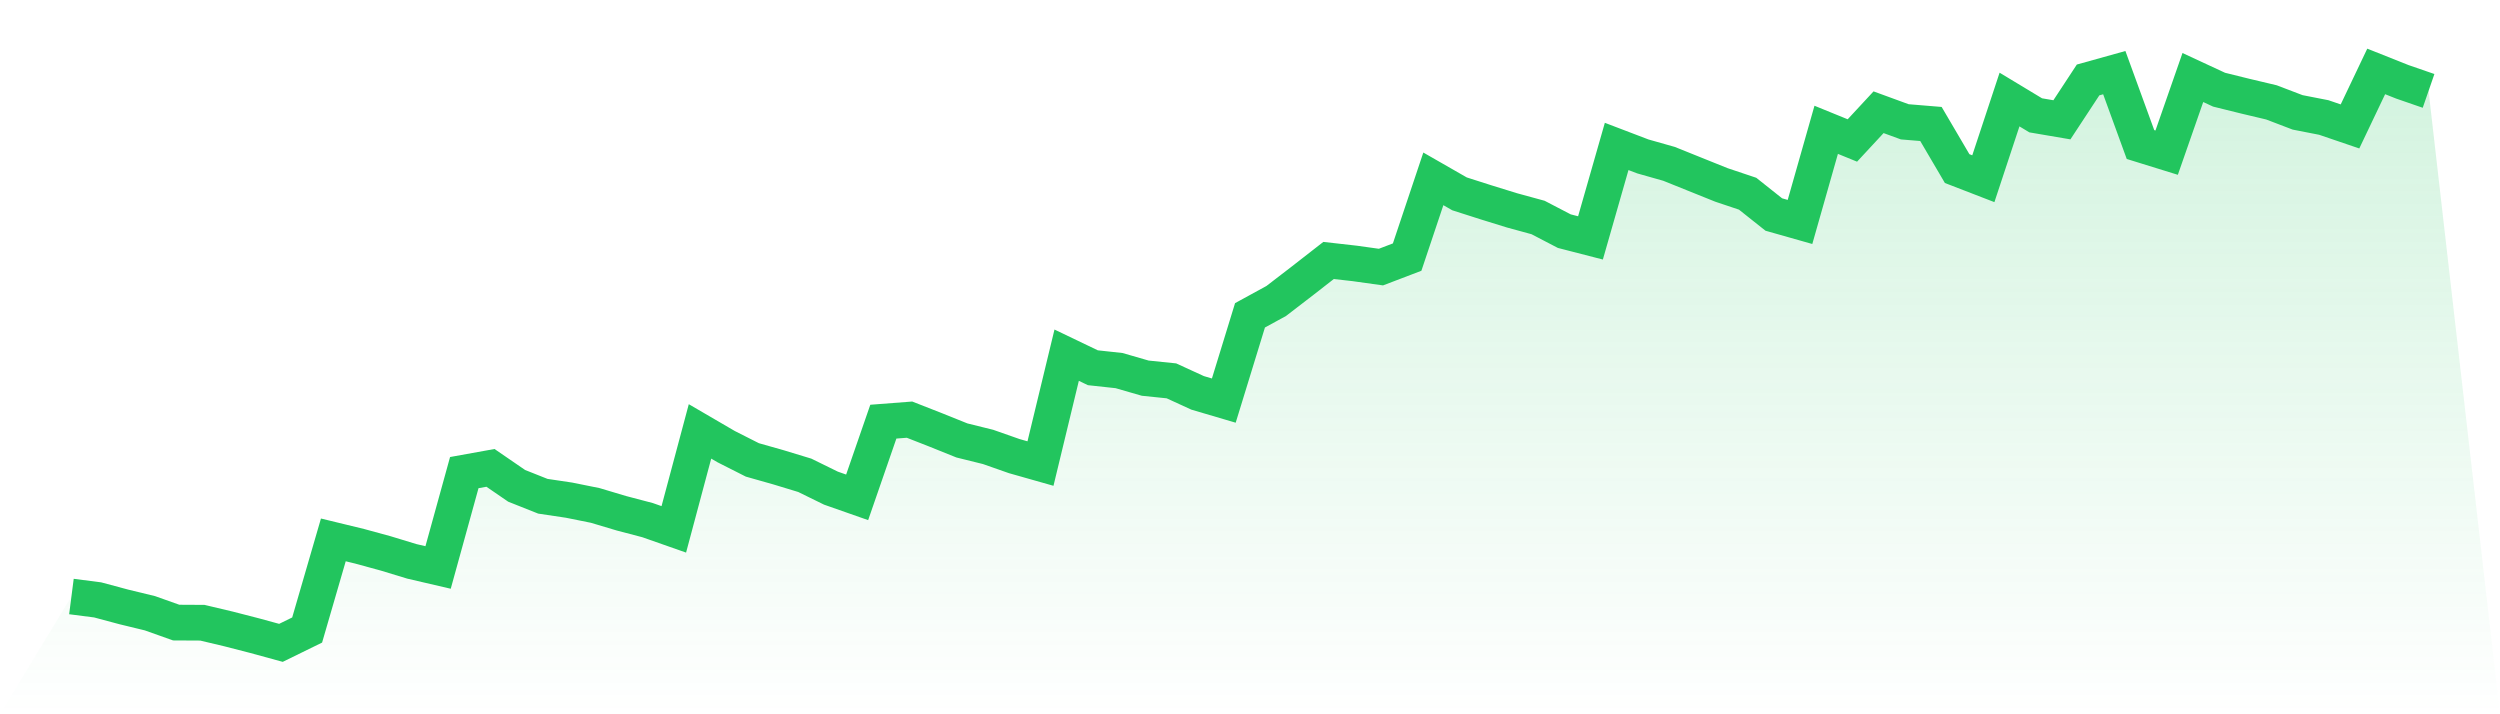 <svg viewBox="0 0 140 40" xmlns="http://www.w3.org/2000/svg">
<defs>
<linearGradient id="gradient" x1="0" x2="0" y1="0" y2="1">
<stop offset="0%" stop-color="#22c55e" stop-opacity="0.2"/>
<stop offset="100%" stop-color="#22c55e" stop-opacity="0"/>
</linearGradient>
</defs>
<path d="M4,33.405 L4,33.405 L5.467,33.594 L6.933,33.987 L8.4,34.343 L9.867,34.865 L11.333,34.873 L12.8,35.221 L14.267,35.599 L15.733,36 L17.2,35.281 L18.667,30.234 L20.133,30.59 L21.6,30.991 L23.067,31.437 L24.533,31.778 L26,26.466 L27.467,26.201 L28.933,27.207 L30.4,27.79 L31.867,28.009 L33.333,28.305 L34.8,28.743 L36.267,29.129 L37.733,29.644 L39.2,24.158 L40.667,25.013 L42.133,25.755 L43.6,26.171 L45.067,26.617 L46.533,27.336 L48,27.851 L49.467,23.613 L50.933,23.5 L52.4,24.075 L53.867,24.665 L55.333,25.028 L56.8,25.543 L58.267,25.959 L59.733,19.89 L61.2,20.594 L62.667,20.753 L64.133,21.177 L65.6,21.328 L67.067,22.001 L68.533,22.433 L70,17.658 L71.467,16.856 L72.933,15.729 L74.4,14.586 L75.867,14.752 L77.333,14.957 L78.8,14.397 L80.267,10.016 L81.733,10.856 L83.2,11.325 L84.667,11.779 L86.133,12.18 L87.6,12.944 L89.067,13.322 L90.533,8.2 L92,8.76 L93.467,9.176 L94.933,9.766 L96.4,10.356 L97.867,10.848 L99.333,12.013 L100.8,12.429 L102.267,7.269 L103.733,7.867 L105.2,6.285 L106.667,6.822 L108.133,6.943 L109.6,9.441 L111.067,10.008 L112.533,5.574 L114,6.459 L115.467,6.709 L116.933,4.477 L118.4,4.068 L119.867,8.094 L121.333,8.548 L122.8,4.341 L124.267,5.022 L125.733,5.385 L127.2,5.733 L128.667,6.293 L130.133,6.58 L131.6,7.08 L133.067,4 L134.533,4.583 L136,5.09 L140,40 L0,40 z" fill="url(#gradient)"/>
<path d="M4,33.405 L4,33.405 L5.467,33.594 L6.933,33.987 L8.4,34.343 L9.867,34.865 L11.333,34.873 L12.8,35.221 L14.267,35.599 L15.733,36 L17.2,35.281 L18.667,30.234 L20.133,30.59 L21.6,30.991 L23.067,31.437 L24.533,31.778 L26,26.466 L27.467,26.201 L28.933,27.207 L30.4,27.79 L31.867,28.009 L33.333,28.305 L34.8,28.743 L36.267,29.129 L37.733,29.644 L39.2,24.158 L40.667,25.013 L42.133,25.755 L43.6,26.171 L45.067,26.617 L46.533,27.336 L48,27.851 L49.467,23.613 L50.933,23.5 L52.4,24.075 L53.867,24.665 L55.333,25.028 L56.8,25.543 L58.267,25.959 L59.733,19.89 L61.2,20.594 L62.667,20.753 L64.133,21.177 L65.6,21.328 L67.067,22.001 L68.533,22.433 L70,17.658 L71.467,16.856 L72.933,15.729 L74.4,14.586 L75.867,14.752 L77.333,14.957 L78.8,14.397 L80.267,10.016 L81.733,10.856 L83.2,11.325 L84.667,11.779 L86.133,12.18 L87.6,12.944 L89.067,13.322 L90.533,8.2 L92,8.76 L93.467,9.176 L94.933,9.766 L96.4,10.356 L97.867,10.848 L99.333,12.013 L100.8,12.429 L102.267,7.269 L103.733,7.867 L105.2,6.285 L106.667,6.822 L108.133,6.943 L109.6,9.441 L111.067,10.008 L112.533,5.574 L114,6.459 L115.467,6.709 L116.933,4.477 L118.4,4.068 L119.867,8.094 L121.333,8.548 L122.8,4.341 L124.267,5.022 L125.733,5.385 L127.2,5.733 L128.667,6.293 L130.133,6.58 L131.6,7.08 L133.067,4 L134.533,4.583 L136,5.09" fill="none" stroke="#22c55e" stroke-width="2"/>
</svg>